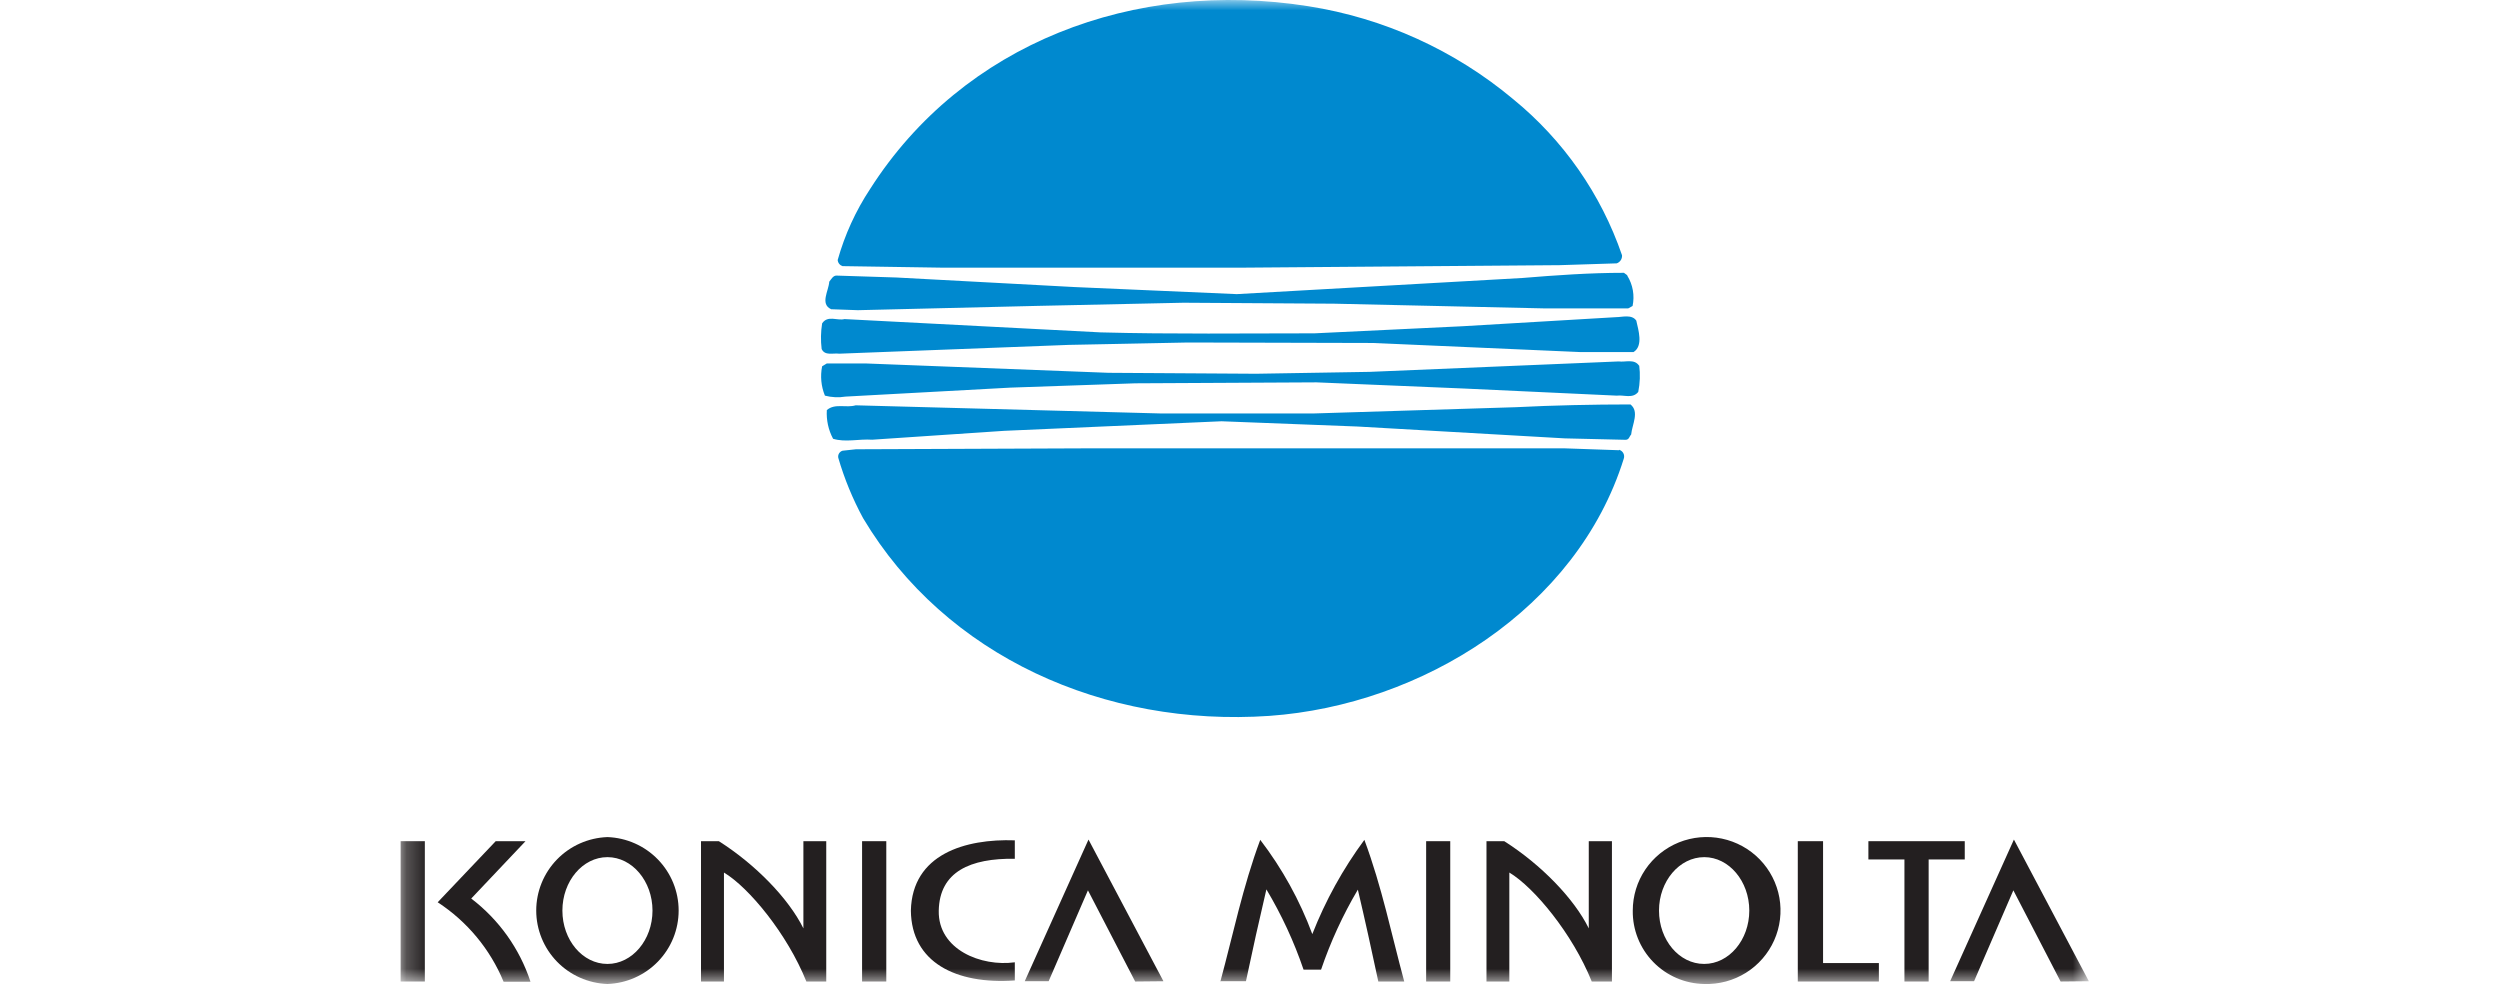<svg xmlns="http://www.w3.org/2000/svg" width="120" height="48" viewBox="0 0 120 48" fill="none"><g clip-path="url(#clip0_559_3217)"><mask id="mask0_559_3217" style="mask-type:luminance" maskUnits="userSpaceOnUse" x="19" y="0" width="82" height="48"><path d="M100.265 0H19.23V47.232H100.265V0Z" fill="white"></path></mask><g mask="url(#mask0_559_3217)"><path fill-rule="evenodd" clip-rule="evenodd" d="M48.711 47.062V46.19C47.107 46.411 45.023 45.589 45.06 43.713C45.096 41.836 46.581 41.189 48.711 41.221V40.336C46.337 40.253 43.782 40.996 43.722 43.713C43.75 46.19 45.88 47.26 48.702 47.062H48.711Z" fill="#231F20"></path><path fill-rule="evenodd" clip-rule="evenodd" d="M29.157 47.232C30.075 47.199 30.944 46.813 31.581 46.156C32.219 45.498 32.575 44.62 32.575 43.706C32.575 42.792 32.219 41.914 31.581 41.256C30.944 40.599 30.075 40.213 29.157 40.18C28.239 40.213 27.37 40.599 26.733 41.256C26.096 41.914 25.739 42.792 25.739 43.706C25.739 44.62 26.096 45.498 26.733 46.156C27.37 46.813 28.239 47.199 29.157 47.232ZM29.157 46.269C30.347 46.269 31.32 45.117 31.32 43.708C31.32 42.3 30.347 41.143 29.157 41.143C27.968 41.143 26.995 42.295 26.995 43.708C26.995 45.121 27.963 46.269 29.157 46.269Z" fill="#231F20"></path><path fill-rule="evenodd" clip-rule="evenodd" d="M81.804 47.232C82.51 47.255 83.206 47.067 83.804 46.694C84.403 46.32 84.875 45.777 85.161 45.134C85.447 44.492 85.534 43.779 85.41 43.087C85.286 42.395 84.957 41.755 84.466 41.25C83.974 40.745 83.342 40.398 82.651 40.253C81.96 40.108 81.241 40.172 80.587 40.435C79.932 40.7 79.372 41.152 78.977 41.735C78.583 42.318 78.373 43.005 78.373 43.708C78.36 44.628 78.713 45.515 79.356 46.176C79.999 46.837 80.879 47.216 81.804 47.232ZM81.804 46.268C82.993 46.268 83.966 45.117 83.966 43.708C83.966 42.3 82.993 41.143 81.804 41.143C80.614 41.143 79.632 42.295 79.632 43.708C79.632 45.121 80.6 46.268 81.794 46.268H81.804Z" fill="#231F20"></path><path fill-rule="evenodd" clip-rule="evenodd" d="M19.23 40.377H20.392V47.113H19.23V40.377Z" fill="#231F20"></path><path fill-rule="evenodd" clip-rule="evenodd" d="M41.38 40.377H42.542V47.113H41.38V40.377Z" fill="#231F20"></path><path fill-rule="evenodd" clip-rule="evenodd" d="M68.455 40.377H69.612V47.113H68.455V40.377Z" fill="#231F20"></path><path fill-rule="evenodd" clip-rule="evenodd" d="M38.563 40.377H39.66V47.113H38.706C37.784 44.819 35.939 42.593 34.75 41.882V47.113H33.648V40.377H34.505C36.276 41.501 37.853 43.13 38.563 44.562V40.377Z" fill="#231F20"></path><path fill-rule="evenodd" clip-rule="evenodd" d="M76.271 40.377H77.373V47.113H76.404C75.482 44.819 73.638 42.593 72.448 41.882V47.113H71.351V40.377H72.204C73.974 41.501 75.556 43.13 76.261 44.562V40.377H76.271Z" fill="#231F20"></path><path fill-rule="evenodd" clip-rule="evenodd" d="M22.619 43.13C23.95 44.144 24.942 45.536 25.463 47.122H24.172C23.529 45.563 22.426 44.234 21.009 43.309L23.794 40.377H25.224L22.619 43.13Z" fill="#231F20"></path><path fill-rule="evenodd" clip-rule="evenodd" d="M49.187 47.099H50.335L52.221 42.736L54.489 47.113L55.845 47.099L52.248 40.299L49.187 47.099Z" fill="#231F20"></path><path fill-rule="evenodd" clip-rule="evenodd" d="M86.294 40.377H87.507V46.227H90.186V47.113H87.507H86.294V46.227V40.377Z" fill="#231F20"></path><path fill-rule="evenodd" clip-rule="evenodd" d="M94.308 40.377V41.254H92.575V47.113H91.413V41.254H89.683V40.377H94.308Z" fill="#231F20"></path><path fill-rule="evenodd" clip-rule="evenodd" d="M93.607 47.099H94.755L96.641 42.736L98.909 47.113L100.265 47.099L96.668 40.299L93.607 47.099Z" fill="#231F20"></path><path fill-rule="evenodd" clip-rule="evenodd" d="M58.56 47.099H59.805C60.118 45.621 60.446 44.139 60.787 42.69C61.515 43.909 62.114 45.2 62.571 46.544H63.411C63.866 45.207 64.457 43.92 65.177 42.703C65.518 44.153 65.845 45.635 66.159 47.113H67.403C66.79 44.846 66.334 42.579 65.49 40.313C64.462 41.706 63.622 43.227 62.991 44.837C62.388 43.214 61.546 41.689 60.492 40.313C59.648 42.579 59.192 44.846 58.578 47.113L58.56 47.099Z" fill="#231F20"></path><path fill-rule="evenodd" clip-rule="evenodd" d="M72.637 4.763C75.043 6.727 76.851 9.32 77.857 12.251C77.864 12.335 77.843 12.418 77.797 12.489C77.751 12.559 77.683 12.613 77.603 12.641L74.86 12.728L59.755 12.847H45.157L40.44 12.774C40.377 12.753 40.321 12.714 40.28 12.662C40.239 12.61 40.214 12.546 40.209 12.48C40.549 11.269 41.074 10.118 41.768 9.067C46.231 2.074 54.448 -1.023 62.798 0.298C66.425 0.868 69.827 2.411 72.637 4.763ZM77.709 21.588C77.754 21.599 77.796 21.62 77.832 21.648C77.869 21.677 77.899 21.712 77.92 21.753C77.942 21.794 77.955 21.838 77.958 21.884C77.962 21.93 77.955 21.976 77.94 22.019C75.694 29.214 68.257 33.839 60.935 34.362C53.028 34.908 45.387 31.517 41.427 24.869C40.928 23.948 40.529 22.978 40.237 21.974C40.223 21.901 40.236 21.826 40.274 21.764C40.313 21.701 40.373 21.654 40.444 21.634L41.085 21.565L52.525 21.519H75.063L77.719 21.611L77.709 21.588ZM78.249 19.404C78.71 19.744 78.341 20.381 78.295 20.859C78.203 20.95 78.203 21.111 78.023 21.111L75.113 21.042L65.159 20.473L58.634 20.221L48.2 20.68L41.865 21.106C41.224 21.061 40.583 21.244 39.988 21.061C39.762 20.638 39.659 20.162 39.688 19.684C40.08 19.345 40.611 19.592 41.072 19.455L55.669 19.845H63.097L72.752 19.546C74.56 19.455 76.483 19.413 78.244 19.413L78.249 19.404ZM78.682 17.537C78.736 17.962 78.721 18.392 78.636 18.812C78.364 19.152 77.954 18.945 77.608 18.991L70.332 18.652L63.19 18.353L54.494 18.399L48.5 18.606L40.583 19.037C40.254 19.091 39.918 19.075 39.596 18.991C39.413 18.545 39.367 18.055 39.462 17.582L39.688 17.445H41.533L53.212 17.895L60.303 17.94L65.753 17.849L77.695 17.349C78.018 17.394 78.451 17.211 78.677 17.555L78.682 17.537ZM78.548 15.417C78.636 15.825 78.89 16.601 78.41 16.899H75.847L65.915 16.463L57.016 16.44L51.294 16.555L40.283 16.977C39.988 16.936 39.596 17.092 39.439 16.752C39.389 16.343 39.397 15.929 39.462 15.522C39.734 15.114 40.191 15.408 40.537 15.316L52.825 15.954C56.209 16.046 59.801 16 63.097 16L70.189 15.66L77.566 15.224C77.866 15.224 78.346 15.068 78.553 15.408L78.548 15.417ZM78.11 13.233C78.379 13.668 78.469 14.188 78.364 14.687L78.156 14.802H74.085L64.038 14.577L56.808 14.531L49.782 14.683L41.178 14.889L39.896 14.843C39.347 14.591 39.781 13.953 39.804 13.522C39.896 13.407 39.988 13.228 40.145 13.228L43.031 13.32L51.589 13.779L59.367 14.118L73.075 13.343C74.698 13.21 76.303 13.095 77.949 13.095L78.106 13.21L78.11 13.233Z" fill="#0089CF"></path></g></g><defs><clipPath id="clip0_559_3217"><rect width="82" height="48" fill="white" transform="translate(19)"></rect></clipPath></defs></svg>